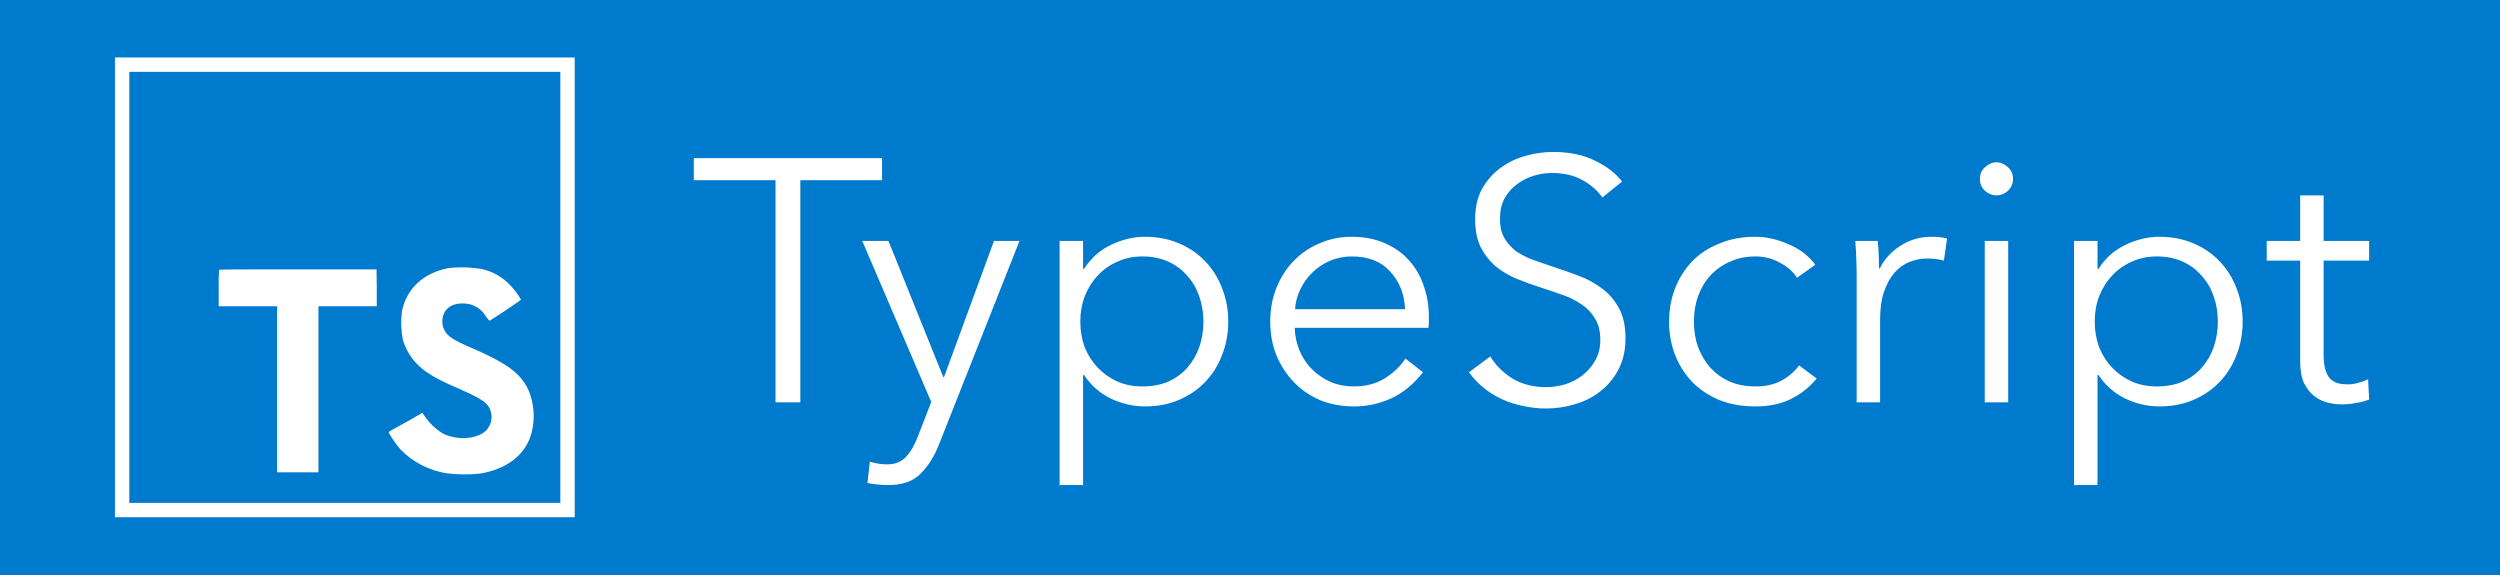<svg width="87" height="20" viewBox="0 0 87 20" fill="none" xmlns="http://www.w3.org/2000/svg">
<rect x="0" y="0" width="87" height="20" fill="#333333" stroke="none"/>
<g clip-path="url(#clip0_1_2)">
<path d="M87 0H0V20H87V0Z" fill="#007ACC"/>
<path d="M27.852 14H26.988V6.272H24.144V5.504H30.696V6.272H27.852V14ZM32.827 13.124H32.851L34.591 8.384H35.479L32.683 15.452C32.515 15.884 32.299 16.228 32.035 16.484C31.779 16.748 31.407 16.88 30.919 16.88C30.671 16.88 30.427 16.856 30.187 16.808L30.271 16.064C30.463 16.128 30.663 16.16 30.871 16.16C31.151 16.16 31.371 16.072 31.531 15.896C31.691 15.728 31.831 15.484 31.951 15.164L32.407 13.988L30.007 8.384H30.919L32.827 13.124ZM37.691 16.88H36.875V8.384H37.691V9.356H37.727C37.959 8.988 38.267 8.712 38.651 8.528C39.043 8.336 39.439 8.24 39.839 8.24C40.279 8.24 40.675 8.316 41.027 8.468C41.387 8.62 41.691 8.828 41.939 9.092C42.195 9.356 42.391 9.668 42.527 10.028C42.671 10.388 42.743 10.776 42.743 11.192C42.743 11.608 42.671 11.996 42.527 12.356C42.391 12.716 42.195 13.028 41.939 13.292C41.691 13.556 41.387 13.764 41.027 13.916C40.675 14.068 40.279 14.144 39.839 14.144C39.439 14.144 39.043 14.052 38.651 13.868C38.267 13.676 37.959 13.404 37.727 13.052H37.691V16.88ZM41.879 11.192C41.879 10.88 41.831 10.588 41.735 10.316C41.639 10.036 41.499 9.796 41.315 9.596C41.139 9.388 40.919 9.224 40.655 9.104C40.391 8.984 40.091 8.924 39.755 8.924C39.443 8.924 39.155 8.984 38.891 9.104C38.627 9.216 38.399 9.376 38.207 9.584C38.015 9.784 37.863 10.024 37.751 10.304C37.647 10.576 37.595 10.872 37.595 11.192C37.595 11.512 37.647 11.812 37.751 12.092C37.863 12.364 38.015 12.6 38.207 12.8C38.399 13 38.627 13.16 38.891 13.28C39.155 13.392 39.443 13.448 39.755 13.448C40.091 13.448 40.391 13.392 40.655 13.28C40.919 13.16 41.139 13 41.315 12.8C41.499 12.592 41.639 12.352 41.735 12.08C41.831 11.8 41.879 11.504 41.879 11.192ZM48.896 10.76C48.872 10.232 48.7 9.796 48.38 9.452C48.068 9.1 47.62 8.924 47.036 8.924C46.764 8.924 46.512 8.976 46.28 9.08C46.048 9.176 45.844 9.312 45.668 9.488C45.492 9.656 45.352 9.852 45.248 10.076C45.144 10.292 45.084 10.52 45.068 10.76H48.896ZM49.724 11.024C49.724 11.08 49.724 11.14 49.724 11.204C49.724 11.268 49.72 11.336 49.712 11.408H45.056C45.064 11.688 45.12 11.952 45.224 12.2C45.328 12.448 45.472 12.664 45.656 12.848C45.84 13.032 46.056 13.18 46.304 13.292C46.552 13.396 46.82 13.448 47.108 13.448C47.532 13.448 47.896 13.352 48.2 13.16C48.512 12.96 48.748 12.732 48.908 12.476L49.52 12.956C49.184 13.38 48.812 13.684 48.404 13.868C48.004 14.052 47.572 14.144 47.108 14.144C46.692 14.144 46.304 14.072 45.944 13.928C45.592 13.776 45.288 13.568 45.032 13.304C44.776 13.04 44.572 12.728 44.42 12.368C44.276 12.008 44.204 11.616 44.204 11.192C44.204 10.768 44.276 10.376 44.42 10.016C44.564 9.656 44.764 9.344 45.02 9.08C45.276 8.816 45.576 8.612 45.92 8.468C46.264 8.316 46.636 8.24 47.036 8.24C47.476 8.24 47.864 8.316 48.2 8.468C48.536 8.612 48.816 8.812 49.04 9.068C49.264 9.316 49.432 9.608 49.544 9.944C49.664 10.28 49.724 10.64 49.724 11.024ZM55.763 6.872C55.579 6.616 55.343 6.412 55.055 6.26C54.767 6.1 54.419 6.02 54.011 6.02C53.803 6.02 53.591 6.052 53.375 6.116C53.159 6.18 52.963 6.28 52.787 6.416C52.611 6.544 52.467 6.708 52.355 6.908C52.251 7.108 52.199 7.344 52.199 7.616C52.199 7.888 52.251 8.112 52.355 8.288C52.459 8.464 52.595 8.616 52.763 8.744C52.939 8.864 53.135 8.964 53.351 9.044C53.575 9.124 53.807 9.204 54.047 9.284C54.343 9.38 54.639 9.484 54.935 9.596C55.239 9.708 55.511 9.856 55.751 10.04C55.991 10.216 56.187 10.444 56.339 10.724C56.491 10.996 56.567 11.344 56.567 11.768C56.567 12.192 56.483 12.56 56.315 12.872C56.155 13.176 55.943 13.428 55.679 13.628C55.423 13.828 55.127 13.976 54.791 14.072C54.463 14.168 54.131 14.216 53.795 14.216C53.539 14.216 53.283 14.188 53.027 14.132C52.771 14.084 52.527 14.008 52.295 13.904C52.063 13.8 51.847 13.668 51.647 13.508C51.447 13.348 51.271 13.164 51.119 12.956L51.863 12.404C52.047 12.708 52.303 12.964 52.631 13.172C52.967 13.372 53.359 13.472 53.807 13.472C54.023 13.472 54.243 13.44 54.467 13.376C54.691 13.304 54.891 13.2 55.067 13.064C55.251 12.92 55.399 12.748 55.511 12.548C55.631 12.34 55.691 12.1 55.691 11.828C55.691 11.532 55.631 11.288 55.511 11.096C55.399 10.896 55.247 10.732 55.055 10.604C54.863 10.468 54.643 10.356 54.395 10.268C54.147 10.18 53.887 10.092 53.615 10.004C53.335 9.916 53.059 9.816 52.787 9.704C52.515 9.592 52.271 9.448 52.055 9.272C51.839 9.088 51.663 8.864 51.527 8.6C51.399 8.336 51.335 8.012 51.335 7.628C51.335 7.22 51.415 6.868 51.575 6.572C51.743 6.276 51.959 6.032 52.223 5.84C52.487 5.648 52.779 5.508 53.099 5.42C53.419 5.332 53.735 5.288 54.047 5.288C54.623 5.288 55.115 5.392 55.523 5.6C55.931 5.8 56.239 6.04 56.447 6.32L55.763 6.872ZM62.536 9.668C62.401 9.452 62.2 9.276 61.937 9.14C61.681 8.996 61.401 8.924 61.096 8.924C60.769 8.924 60.472 8.984 60.209 9.104C59.944 9.216 59.717 9.376 59.525 9.584C59.34 9.784 59.197 10.024 59.093 10.304C58.996 10.576 58.949 10.872 58.949 11.192C58.949 11.512 58.996 11.808 59.093 12.08C59.197 12.352 59.34 12.592 59.525 12.8C59.709 13 59.932 13.16 60.197 13.28C60.461 13.392 60.757 13.448 61.084 13.448C61.444 13.448 61.748 13.38 61.996 13.244C62.245 13.108 62.449 12.932 62.608 12.716L63.221 13.172C62.98 13.468 62.684 13.704 62.333 13.88C61.989 14.056 61.572 14.144 61.084 14.144C60.629 14.144 60.217 14.072 59.849 13.928C59.48 13.776 59.164 13.568 58.901 13.304C58.645 13.04 58.444 12.728 58.3 12.368C58.157 12.008 58.084 11.616 58.084 11.192C58.084 10.768 58.157 10.376 58.3 10.016C58.444 9.656 58.645 9.344 58.901 9.08C59.164 8.816 59.48 8.612 59.849 8.468C60.217 8.316 60.629 8.24 61.084 8.24C61.461 8.24 61.84 8.324 62.224 8.492C62.617 8.652 62.932 8.892 63.172 9.212L62.536 9.668ZM64.612 9.62C64.612 9.468 64.609 9.272 64.6 9.032C64.593 8.792 64.581 8.576 64.564 8.384H65.344C65.361 8.536 65.373 8.704 65.38 8.888C65.388 9.072 65.392 9.224 65.392 9.344H65.416C65.576 9.016 65.817 8.752 66.136 8.552C66.457 8.344 66.817 8.24 67.216 8.24C67.32 8.24 67.412 8.244 67.493 8.252C67.581 8.26 67.668 8.276 67.757 8.3L67.648 9.068C67.6 9.052 67.52 9.036 67.409 9.02C67.296 9.004 67.184 8.996 67.073 8.996C66.856 8.996 66.648 9.036 66.448 9.116C66.249 9.196 66.073 9.324 65.921 9.5C65.776 9.668 65.656 9.888 65.561 10.16C65.472 10.424 65.428 10.744 65.428 11.12V14H64.612V9.62ZM69.885 14H69.069V8.384H69.885V14ZM70.053 6.224C70.053 6.392 69.993 6.532 69.873 6.644C69.753 6.748 69.621 6.8 69.477 6.8C69.333 6.8 69.201 6.748 69.081 6.644C68.961 6.532 68.901 6.392 68.901 6.224C68.901 6.056 68.961 5.92 69.081 5.816C69.201 5.704 69.333 5.648 69.477 5.648C69.621 5.648 69.753 5.704 69.873 5.816C69.993 5.92 70.053 6.056 70.053 6.224ZM72.993 16.88H72.177V8.384H72.993V9.356H73.029C73.261 8.988 73.569 8.712 73.953 8.528C74.345 8.336 74.741 8.24 75.141 8.24C75.581 8.24 75.977 8.316 76.329 8.468C76.689 8.62 76.993 8.828 77.241 9.092C77.497 9.356 77.693 9.668 77.829 10.028C77.973 10.388 78.045 10.776 78.045 11.192C78.045 11.608 77.973 11.996 77.829 12.356C77.693 12.716 77.497 13.028 77.241 13.292C76.993 13.556 76.689 13.764 76.329 13.916C75.977 14.068 75.581 14.144 75.141 14.144C74.741 14.144 74.345 14.052 73.953 13.868C73.569 13.676 73.261 13.404 73.029 13.052H72.993V16.88ZM77.181 11.192C77.181 10.88 77.133 10.588 77.037 10.316C76.941 10.036 76.801 9.796 76.617 9.596C76.441 9.388 76.221 9.224 75.957 9.104C75.693 8.984 75.393 8.924 75.057 8.924C74.745 8.924 74.457 8.984 74.193 9.104C73.929 9.216 73.701 9.376 73.509 9.584C73.317 9.784 73.165 10.024 73.053 10.304C72.949 10.576 72.897 10.872 72.897 11.192C72.897 11.512 72.949 11.812 73.053 12.092C73.165 12.364 73.317 12.6 73.509 12.8C73.701 13 73.929 13.16 74.193 13.28C74.457 13.392 74.745 13.448 75.057 13.448C75.393 13.448 75.693 13.392 75.957 13.28C76.221 13.16 76.441 13 76.617 12.8C76.801 12.592 76.941 12.352 77.037 12.08C77.133 11.8 77.181 11.504 77.181 11.192ZM82.446 9.068H80.862V12.344C80.862 12.552 80.882 12.724 80.922 12.86C80.962 12.996 81.018 13.104 81.09 13.184C81.17 13.256 81.262 13.308 81.366 13.34C81.47 13.364 81.582 13.376 81.702 13.376C81.814 13.376 81.93 13.36 82.05 13.328C82.178 13.296 82.298 13.252 82.41 13.196L82.446 13.904C82.302 13.96 82.15 14 81.99 14.024C81.838 14.056 81.67 14.072 81.486 14.072C81.334 14.072 81.174 14.052 81.006 14.012C80.838 13.972 80.682 13.896 80.538 13.784C80.394 13.672 80.274 13.52 80.178 13.328C80.09 13.136 80.046 12.884 80.046 12.572V9.068H78.882V8.384H80.046V6.8H80.862V8.384H82.446V9.068Z" fill="white"/>
<g clip-path="url(#clip1_1_2)">
<path d="M6.834 7.875H19.293V17.084H6.834V7.875Z" fill="white"/>
<path d="M4.188 9.989V17.801H19.812V2.176H4.188V9.989ZM16.779 9.364C17.153 9.451 17.493 9.646 17.756 9.926C17.901 10.077 18.027 10.245 18.131 10.426C18.131 10.446 17.456 10.902 17.045 11.158C17.03 11.168 16.97 11.102 16.904 11.004C16.829 10.874 16.722 10.766 16.594 10.689C16.465 10.611 16.32 10.568 16.17 10.562C15.696 10.53 15.391 10.779 15.394 11.188C15.39 11.289 15.413 11.39 15.461 11.48C15.565 11.696 15.759 11.825 16.366 12.088C17.485 12.569 17.964 12.886 18.261 13.338C18.594 13.838 18.668 14.645 18.442 15.242C18.192 15.893 17.58 16.334 16.714 16.48C16.318 16.525 15.918 16.521 15.524 16.468C14.919 16.368 14.362 16.077 13.934 15.639C13.79 15.48 13.51 15.066 13.527 15.036C13.573 15.002 13.621 14.972 13.671 14.945L14.25 14.625L14.699 14.365L14.793 14.504C14.951 14.73 15.152 14.923 15.385 15.071C15.885 15.334 16.567 15.297 16.905 14.994C17.018 14.882 17.089 14.735 17.105 14.577C17.12 14.419 17.08 14.26 16.991 14.129C16.866 13.955 16.616 13.809 15.918 13.504C15.111 13.156 14.764 12.941 14.446 12.599C14.248 12.373 14.102 12.106 14.018 11.818C13.955 11.488 13.945 11.15 13.99 10.818C14.156 10.039 14.74 9.495 15.592 9.334C15.987 9.285 16.387 9.296 16.779 9.366V9.364ZM13.111 10.019V10.659H11.082V16.438H9.644V10.658H7.61V10.033C7.604 9.817 7.609 9.601 7.625 9.386C7.635 9.375 8.875 9.375 10.375 9.375H13.104L13.111 10.019Z" fill="#007ACC"/>
</g>
<rect x="4.25" y="2.25" width="15.5" height="15.5" stroke="white" stroke-width="0.5"/>
</g>
<defs>
<clipPath id="clip0_1_2">
<rect width="87" height="20" fill="white"/>
</clipPath>
<clipPath id="clip1_1_2">
<rect x="4" y="2" width="16" height="16" fill="white"/>
</clipPath>
</defs>
</svg>
